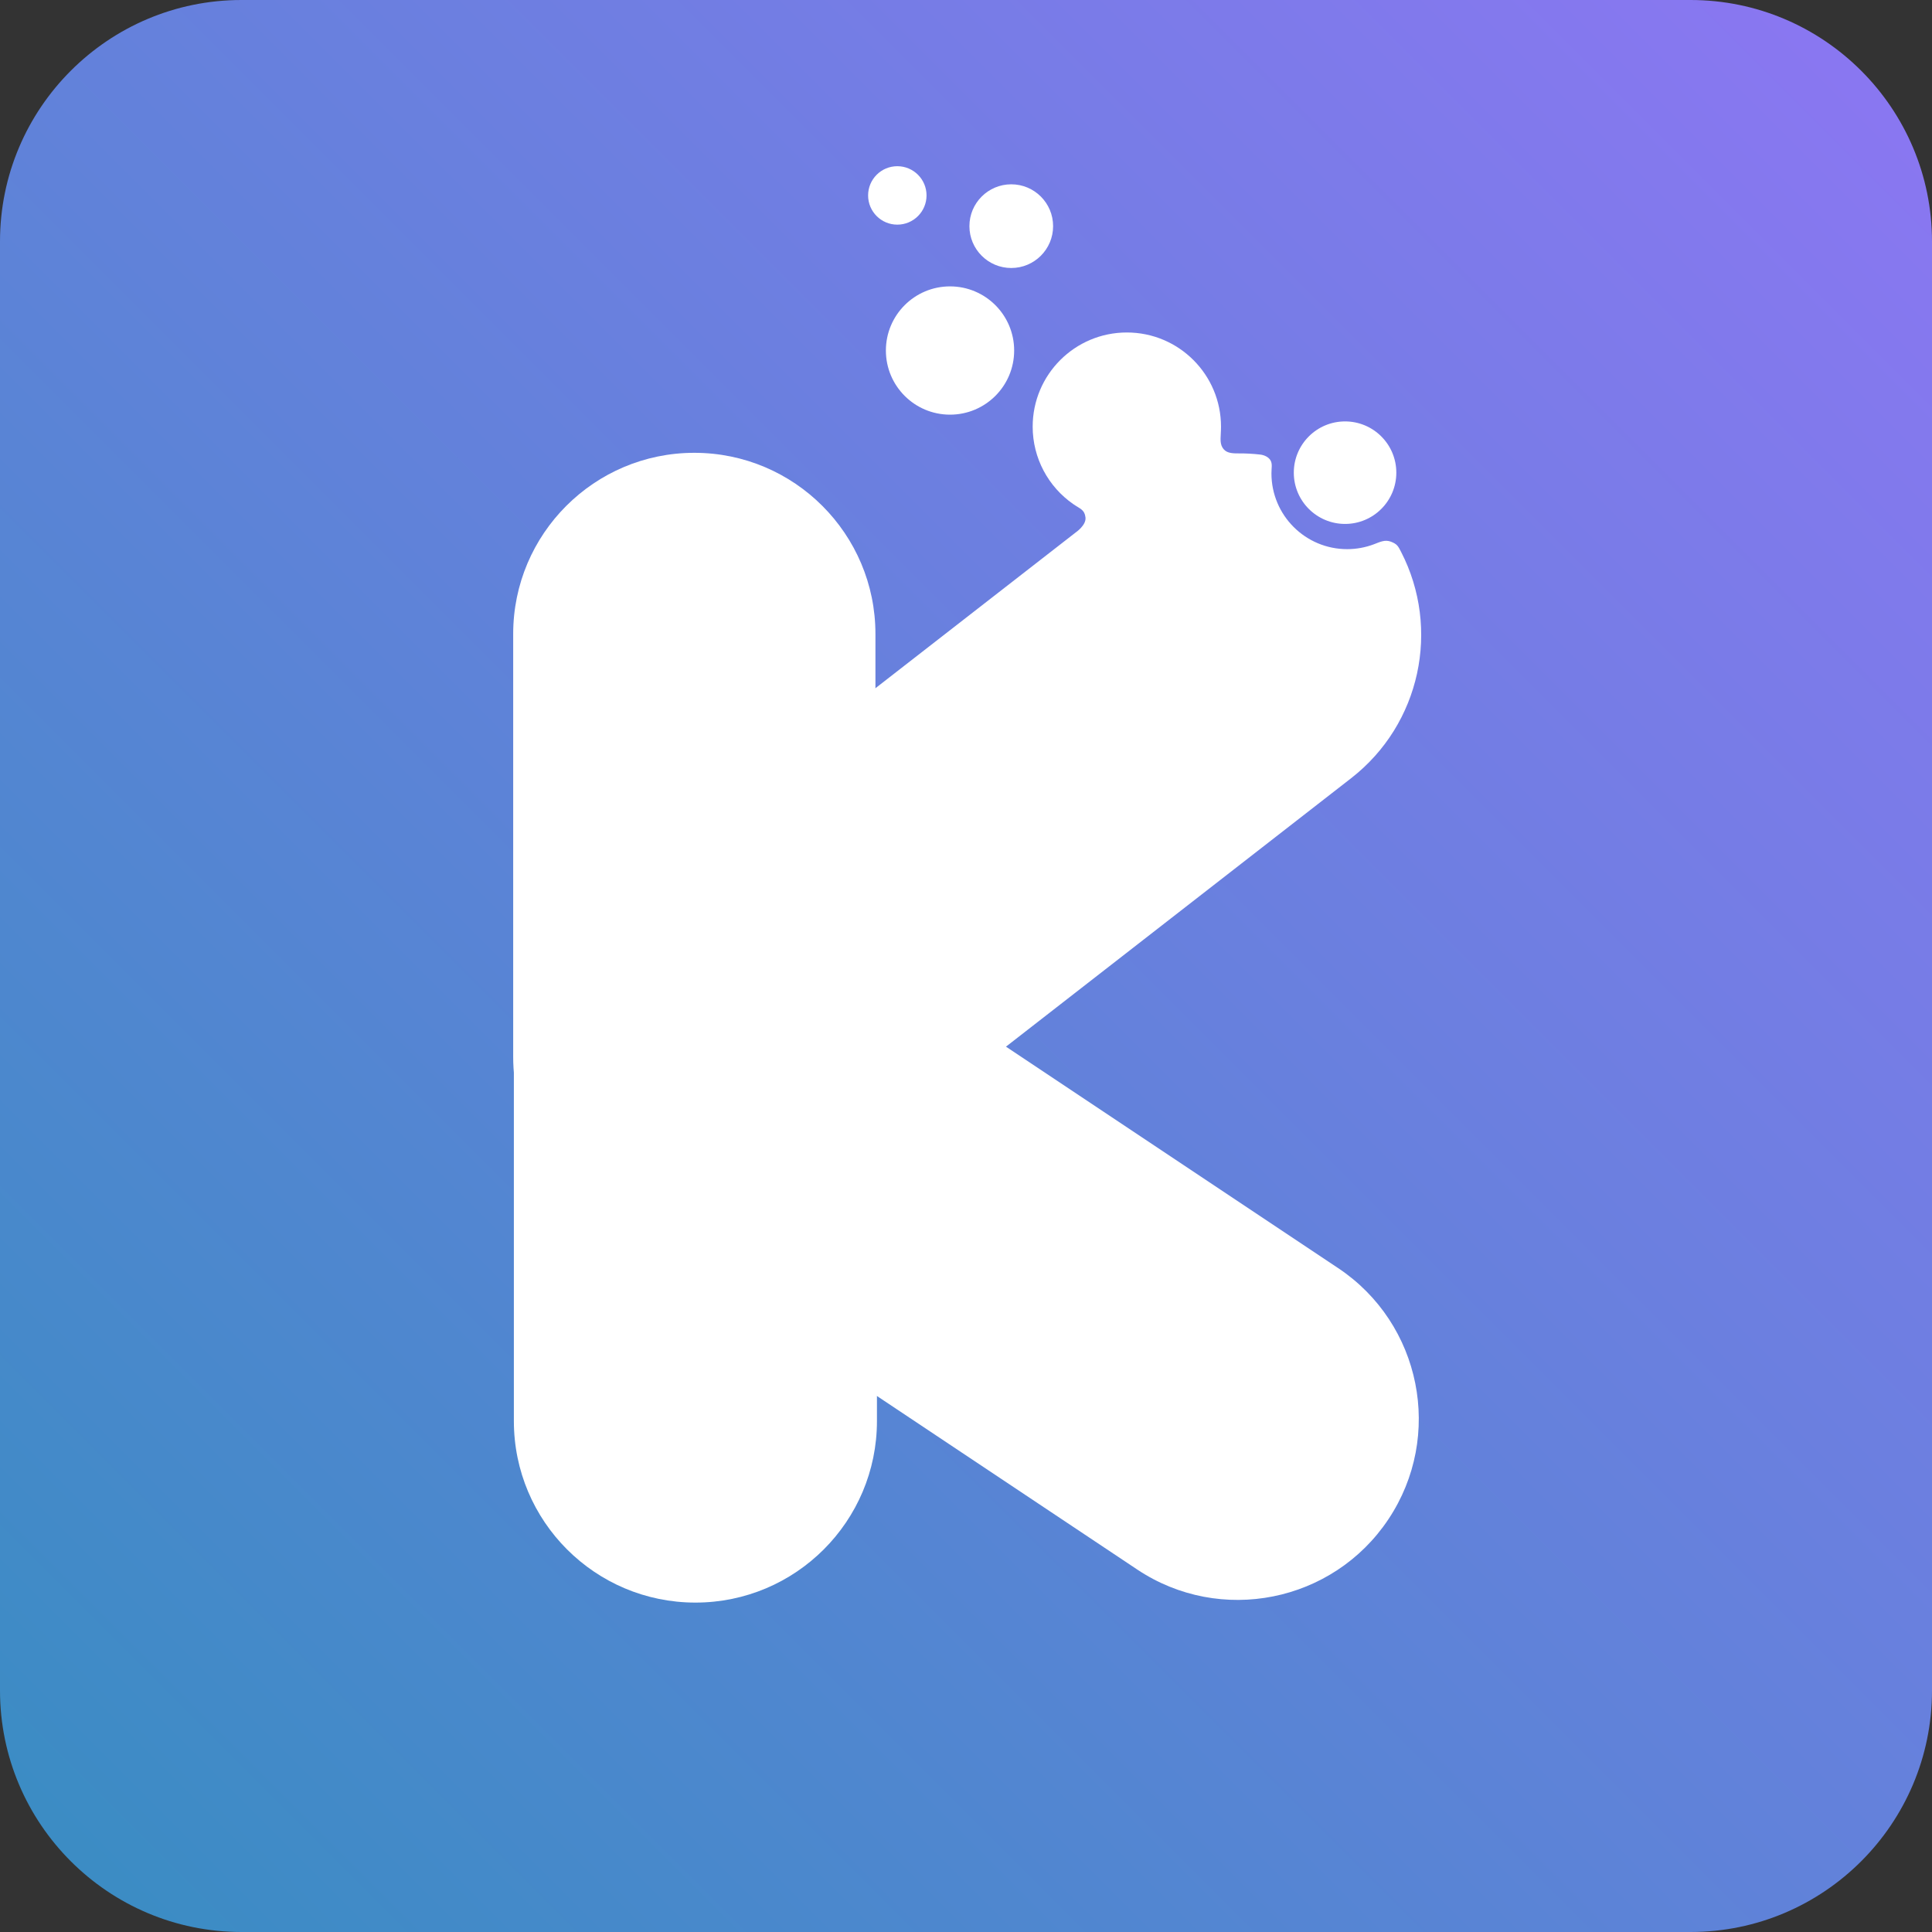 <?xml version="1.0" encoding="UTF-8" standalone="no"?>
<!DOCTYPE svg PUBLIC "-//W3C//DTD SVG 1.1//EN" "http://www.w3.org/Graphics/SVG/1.1/DTD/svg11.dtd">
<svg width="100%" height="100%" viewBox="0 0 1024 1024" version="1.1" xmlns="http://www.w3.org/2000/svg" xmlns:xlink="http://www.w3.org/1999/xlink" xml:space="preserve" xmlns:serif="http://www.serif.com/" style="fill-rule:evenodd;clip-rule:evenodd;stroke-linejoin:round;stroke-miterlimit:2;">
    <rect x="0" y="0" width="1024" height="1024" fill="#333333" stroke="none"/>
    <g id="Background-Round" serif:id="Background Round">
        <path id="rect859" d="M1024,128C1024,57.355 966.645,0 896,0L128,0C57.355,0 0,57.355 0,128L0,896C0,966.645 57.355,1024 128,1024L896,1024C966.645,1024 1024,966.645 1024,896L1024,128Z" style="fill:url(#_Linear1);"/>
    </g>
    <g id="Logo">
        <g id="path1632" transform="matrix(0.265,0,0,0.265,0,0)">
            <path d="M2253.77,664.99C2149.75,664.991 2065.43,749.314 2065.43,853.332C2065.43,916.198 2096.63,973.602 2146.51,1008.17C2160.88,1018.12 2169.14,1019.27 2171.05,1034.84C2172.97,1050.4 2151.64,1064.83 2151.64,1064.83L1167.95,1829.93C1079.52,1898.73 1027.79,2004.49 1027.78,2116.53L1027.78,2842.2C1027.78,3042.74 1190.34,3205.3 1390.87,3205.3C1591.4,3205.3 1753.97,3042.74 1753.97,2842.2L1753.97,2294.11L2702.29,1556.55C2841.5,1448.28 2881.44,1257.32 2802.28,1103.81C2796.37,1092.35 2794.49,1088.28 2782.18,1083.5C2769.88,1078.72 2759.98,1084.07 2747.67,1088.69C2730.75,1095.04 2712.74,1098.34 2694.46,1098.34C2610.81,1098.34 2542.99,1030.53 2542.99,946.875C2543,935.523 2545.01,928.866 2541.65,921.802C2538.29,914.738 2529.36,910.172 2520.57,909.169C2505.98,907.503 2491.3,906.723 2476.6,906.836C2462.18,906.945 2451.22,905.65 2445,895.102C2438.79,884.553 2442.12,872.464 2442.12,853.332C2442.12,749.311 2357.79,664.987 2253.77,664.99Z" style="fill:white;fill-rule:nonzero;"/>
        </g>
        <path d="M464,508.622L709.251,672.123C753.336,701.513 765.267,761.166 735.877,805.251C706.487,849.336 646.834,861.267 602.749,831.877L314.749,639.877C288.042,622.072 272,592.098 272,560L272,336C272,283.016 315.016,240 368,240C420.984,240 464,283.016 464,336L464,508.622Z" style="fill:white;"/>
        <circle id="path869-7" cx="503.532" cy="185.784" r="33.993" style="fill:white;"/>
        <circle id="path869-7-5" cx="535.989" cy="119.866" r="22.178" style="fill:white;"/>
        <circle id="circle1672" cx="475.598" cy="103.58" r="15.485" style="fill:white;"/>
        <circle id="circle1680" cx="712.91" cy="250.527" r="27.168" style="fill:white;"/>
    </g>
    <defs>
        <linearGradient id="_Linear1" x1="0" y1="0" x2="1" y2="0" gradientUnits="userSpaceOnUse" gradientTransform="matrix(1024,-1024,1024,1024,1.88976e-05,1024)"><stop offset="0" style="stop-color:rgb(56,141,194);stop-opacity:1"/><stop offset="1" style="stop-color:rgb(141,118,243);stop-opacity:1"/></linearGradient>
    </defs>
</svg>
